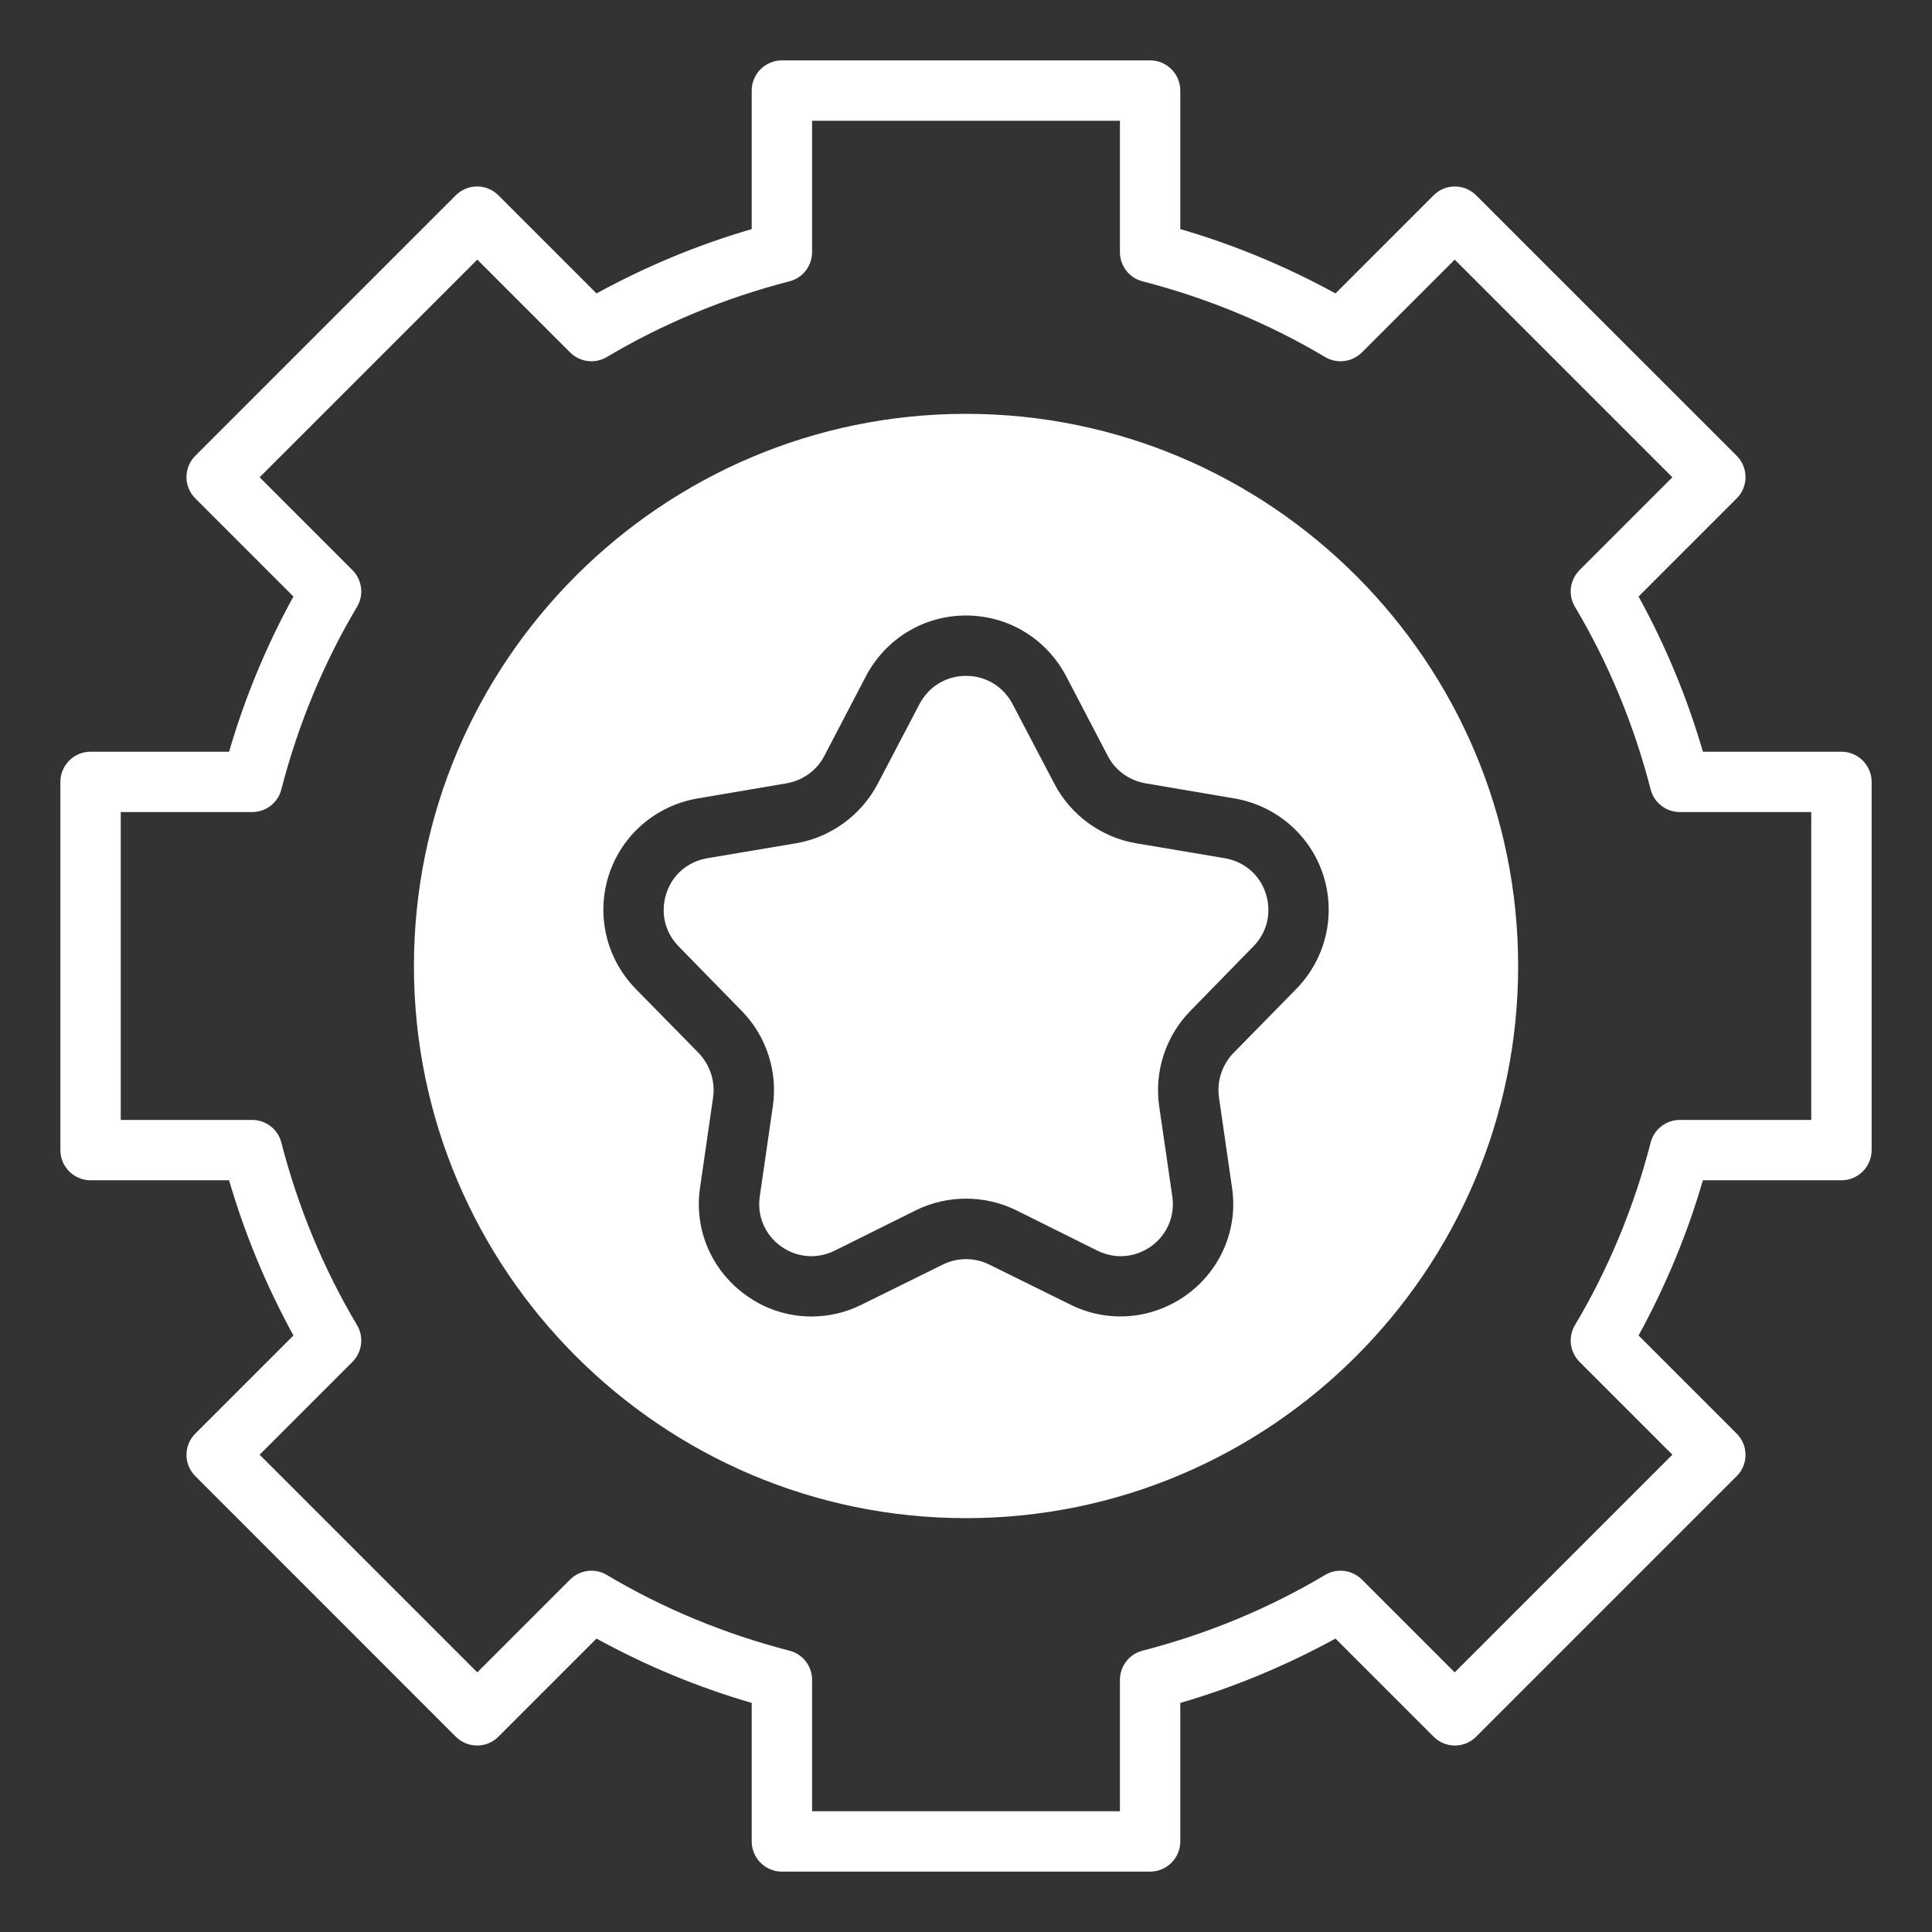 <svg xmlns="http://www.w3.org/2000/svg" fill="none" viewBox="0 0 24 24" height="24" width="24">
<rect x="0" y="0" width="24" height="24" fill="#333333" stroke="none"/>
<g clip-path="url(#clip0_580_555)">
<path fill="white" d="M22.875 9.338H21.154C20.959 8.666 20.689 8.018 20.355 7.41L21.574 6.191C21.72 6.045 21.72 5.809 21.574 5.662L18.337 2.426C18.191 2.28 17.955 2.28 17.809 2.426L16.59 3.645C15.979 3.311 15.334 3.041 14.662 2.846V1.125C14.662 0.919 14.494 0.75 14.287 0.75H9.713C9.506 0.75 9.338 0.919 9.338 1.125V2.846C8.666 3.041 8.021 3.311 7.41 3.645L6.191 2.426C6.045 2.28 5.809 2.28 5.662 2.426L2.426 5.662C2.28 5.809 2.28 6.045 2.426 6.191L3.645 7.41C3.311 8.018 3.041 8.666 2.846 9.338H1.125C0.919 9.338 0.75 9.506 0.75 9.713V14.287C0.75 14.494 0.919 14.662 1.125 14.662H2.846C3.041 15.334 3.311 15.979 3.645 16.59L2.426 17.809C2.28 17.955 2.28 18.191 2.426 18.337L5.662 21.574C5.809 21.72 6.045 21.72 6.191 21.574L7.41 20.355C8.018 20.689 8.666 20.959 9.338 21.154V22.875C9.338 23.081 9.506 23.25 9.713 23.25H14.287C14.494 23.25 14.662 23.081 14.662 22.875V21.154C15.334 20.959 15.979 20.689 16.59 20.355L17.809 21.574C17.955 21.72 18.191 21.72 18.337 21.574L21.574 18.337C21.72 18.191 21.72 17.955 21.574 17.809L20.355 16.59C20.689 15.979 20.959 15.334 21.154 14.662H22.875C23.081 14.662 23.25 14.494 23.25 14.287V9.713C23.25 9.506 23.081 9.338 22.875 9.338ZM22.5 13.912H20.869C20.696 13.912 20.546 14.029 20.505 14.194C20.299 14.992 19.984 15.758 19.564 16.462C19.477 16.609 19.5 16.796 19.624 16.92L20.775 18.071L18.071 20.775L16.92 19.624C16.796 19.5 16.609 19.477 16.462 19.564C15.758 19.984 14.992 20.299 14.194 20.505C14.029 20.546 13.912 20.696 13.912 20.869V22.5H10.088V20.869C10.088 20.696 9.971 20.546 9.806 20.505C9.008 20.299 8.242 19.984 7.537 19.564C7.391 19.477 7.204 19.5 7.08 19.624L5.929 20.775L3.225 18.071L4.376 16.92C4.5 16.796 4.522 16.609 4.436 16.462C4.016 15.758 3.701 14.992 3.495 14.194C3.454 14.029 3.304 13.912 3.131 13.912H1.5V10.088H3.131C3.304 10.088 3.454 9.971 3.495 9.806C3.701 9.008 4.016 8.242 4.436 7.537C4.522 7.391 4.5 7.204 4.376 7.08L3.225 5.929L5.929 3.225L7.08 4.376C7.204 4.5 7.391 4.522 7.537 4.436C8.242 4.016 9.008 3.701 9.806 3.495C9.971 3.454 10.088 3.304 10.088 3.131V1.5H13.912V3.131C13.912 3.304 14.029 3.454 14.194 3.495C14.992 3.701 15.758 4.016 16.462 4.436C16.609 4.522 16.796 4.5 16.92 4.376L18.071 3.225L20.775 5.929L19.624 7.08C19.5 7.204 19.477 7.391 19.564 7.537C19.984 8.242 20.299 9.008 20.505 9.806C20.546 9.971 20.696 10.088 20.869 10.088H22.5V13.912Z"></path>
<path fill="white" d="M12 5.141C8.22 5.141 5.142 8.22 5.142 12C5.142 15.78 8.22 18.859 12 18.859C15.78 18.859 18.859 15.78 18.859 12C18.859 8.22 15.78 5.141 12 5.141ZM15.143 13.635L15.304 14.749C15.383 15.266 15.165 15.776 14.742 16.084C14.318 16.391 13.767 16.44 13.298 16.207L12.289 15.709C12.109 15.619 11.892 15.619 11.712 15.709L10.703 16.207C10.508 16.305 10.294 16.354 10.08 16.354C9.792 16.354 9.503 16.264 9.259 16.084C8.835 15.776 8.618 15.266 8.697 14.749L8.858 13.635C8.888 13.436 8.82 13.23 8.682 13.084L7.894 12.281C7.53 11.906 7.403 11.366 7.564 10.867C7.725 10.373 8.145 10.009 8.663 9.919L9.769 9.731C9.968 9.697 10.144 9.574 10.238 9.394L10.759 8.396C11.003 7.935 11.475 7.646 12 7.646C12.525 7.646 12.998 7.935 13.242 8.396L13.763 9.394C13.857 9.574 14.033 9.697 14.232 9.731L15.338 9.919C15.855 10.009 16.275 10.373 16.437 10.867C16.598 11.366 16.47 11.906 16.107 12.281L15.319 13.084C15.18 13.23 15.113 13.436 15.143 13.635Z"></path>
<path fill="white" d="M15.724 11.1C15.649 10.867 15.458 10.703 15.214 10.661L14.104 10.474C13.677 10.399 13.302 10.125 13.099 9.739L12.578 8.745C12.462 8.527 12.248 8.396 12 8.396C11.753 8.396 11.539 8.527 11.423 8.745L10.902 9.739C10.699 10.125 10.324 10.399 9.897 10.474L8.787 10.661C8.543 10.703 8.352 10.867 8.277 11.1C8.202 11.336 8.258 11.58 8.43 11.756L9.218 12.562C9.522 12.874 9.664 13.316 9.6 13.744L9.439 14.857C9.402 15.101 9.499 15.334 9.698 15.48C9.897 15.623 10.148 15.645 10.369 15.536L11.378 15.034C11.768 14.842 12.233 14.842 12.623 15.034L13.632 15.536C13.853 15.645 14.104 15.623 14.303 15.48C14.502 15.334 14.599 15.101 14.562 14.857L14.4 13.744C14.337 13.316 14.479 12.874 14.783 12.562L15.57 11.756C15.743 11.58 15.799 11.336 15.724 11.1Z"></path>
</g>
<defs>
<clipPath id="clip0_580_555">
<rect fill="white" height="24" width="24"></rect>
</clipPath>
</defs>
</svg>
